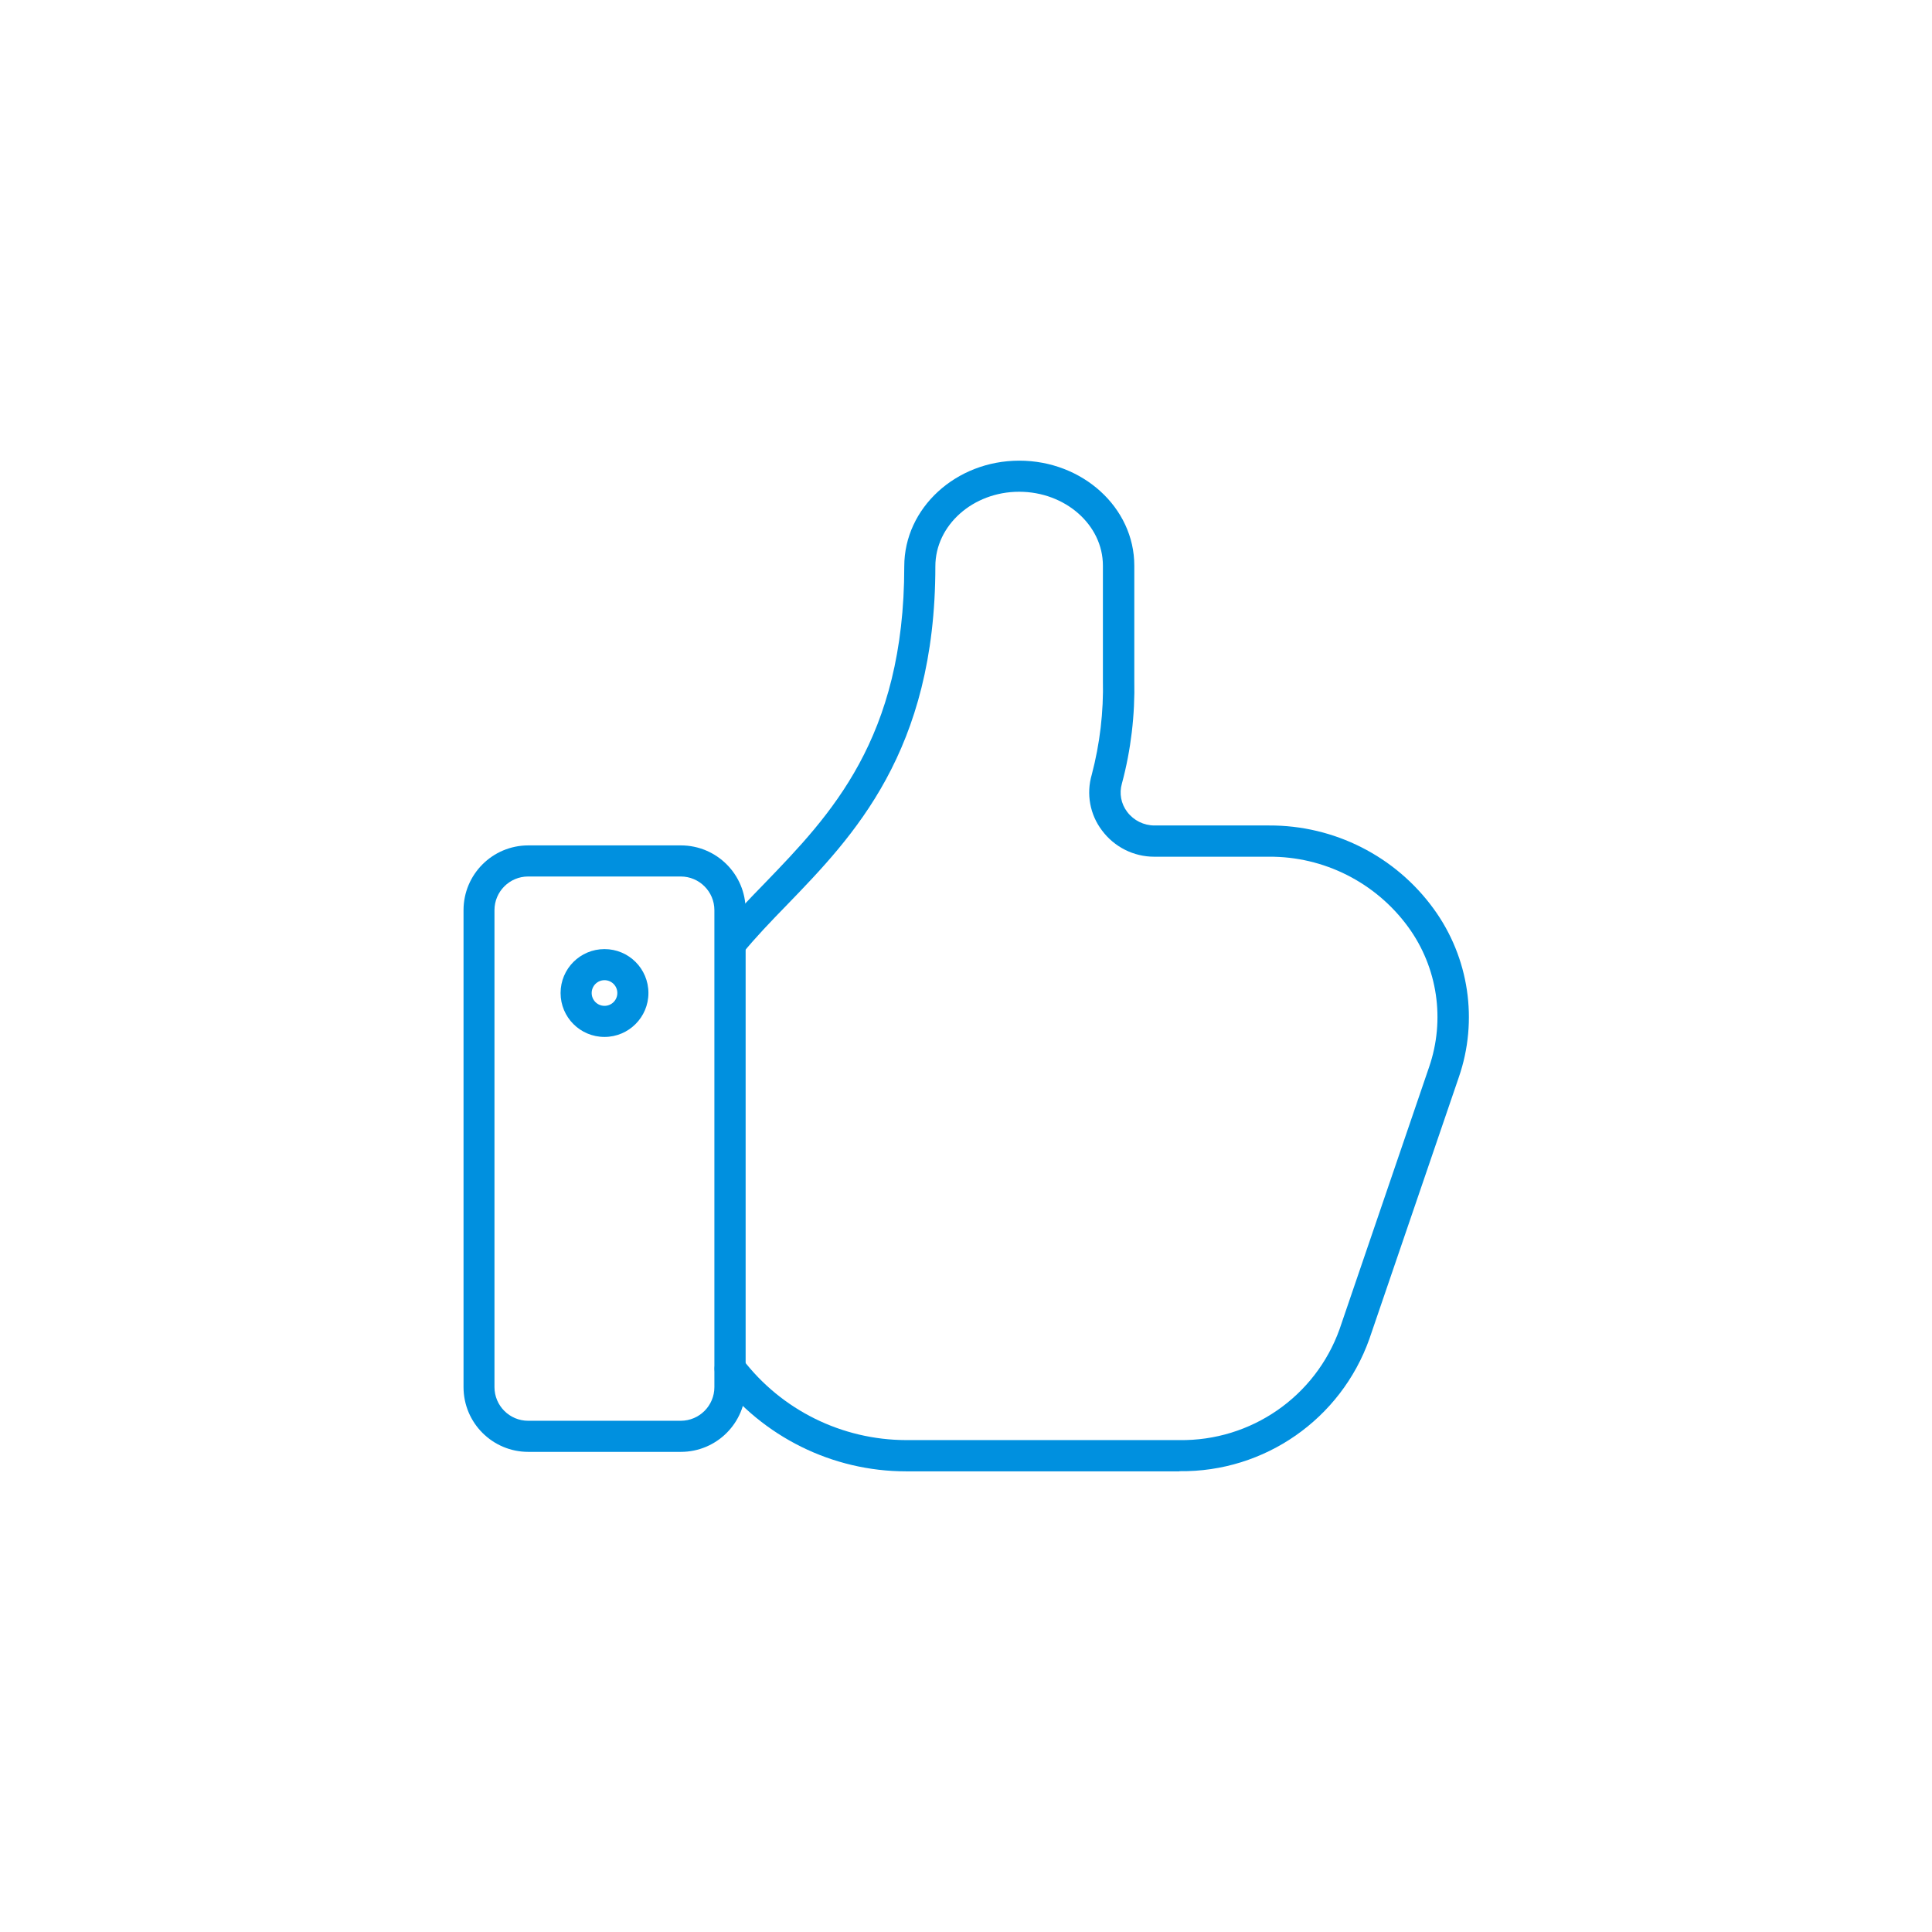 <svg xmlns="http://www.w3.org/2000/svg" xmlns:xlink="http://www.w3.org/1999/xlink" id="Gruppe_54" data-name="Gruppe 54" viewBox="0 0 128 128"><defs><style> .cls-1 { fill: none; } .cls-2 { fill: #0090df; } .cls-3 { clip-path: url(#clippath); } </style><clipPath id="clippath"><rect class="cls-1" x="30.7" y="30.52" width="66.6" height="66.96"></rect></clipPath></defs><g class="cls-3"><g id="Gruppe_18" data-name="Gruppe 18"><path id="Pfad_118" data-name="Pfad 118" class="cls-2" d="M45.11,96.19h-10.11c-2.37,0-4.29-1.92-4.29-4.29v-31.6c0-2.37,1.92-4.29,4.29-4.29h10.11c2.37,0,4.29,1.92,4.29,4.29v31.6c0,2.37-1.92,4.29-4.29,4.29M34.99,58.07c-1.23,0-2.23,1-2.23,2.23v31.6c0,1.23,1,2.23,2.23,2.23h10.11c1.23,0,2.23-1,2.23-2.23v-31.6c0-1.23-1-2.23-2.23-2.23h-10.11Z"></path><path id="Pfad_119" data-name="Pfad 119" class="cls-2" d="M78.13,97.48h-18.1c-4.89,0-9.49-2.29-12.47-6.17-.35-.45-.27-1.1.18-1.45.45-.35,1.1-.27,1.45.18,2.58,3.38,6.59,5.36,10.84,5.37h18.1c4.75.07,9.02-2.88,10.62-7.35l5.93-17.36c1.08-3.13.57-6.6-1.38-9.28-2.15-2.95-5.59-4.69-9.24-4.66h-7.59c-1.36,0-2.64-.64-3.46-1.74-.8-1.05-1.05-2.42-.68-3.69.54-2.05.79-4.16.74-6.28v-7.58c0-2.69-2.49-4.89-5.55-4.89s-5.55,2.22-5.55,4.94c0,12.26-5.44,17.89-9.81,22.41-1.08,1.11-2.1,2.17-2.98,3.25-.37.43-1.02.49-1.45.12-.42-.36-.49-.98-.15-1.42.94-1.15,1.99-2.24,3.1-3.38,4.32-4.48,9.23-9.55,9.23-20.98,0-3.86,3.42-7,7.62-7s7.62,3.12,7.62,6.95v7.59c.05,2.31-.22,4.62-.82,6.85-.19.65-.06,1.34.35,1.88.43.57,1.1.9,1.81.9h7.59c4.32-.02,8.38,2.04,10.91,5.53,2.34,3.22,2.96,7.39,1.66,11.15l-5.93,17.35c-1.89,5.3-6.94,8.82-12.57,8.75"></path><path id="Pfad_120" data-name="Pfad 120" class="cls-2" d="M40.05,68.7c-1.61,0-2.91-1.3-2.91-2.91s1.3-2.91,2.91-2.91,2.91,1.3,2.91,2.91c0,1.61-1.31,2.91-2.91,2.91M40.05,64.94c-.47,0-.85.38-.85.85s.38.85.85.85.85-.38.85-.85h0c0-.47-.38-.85-.85-.85"></path></g></g></svg>
